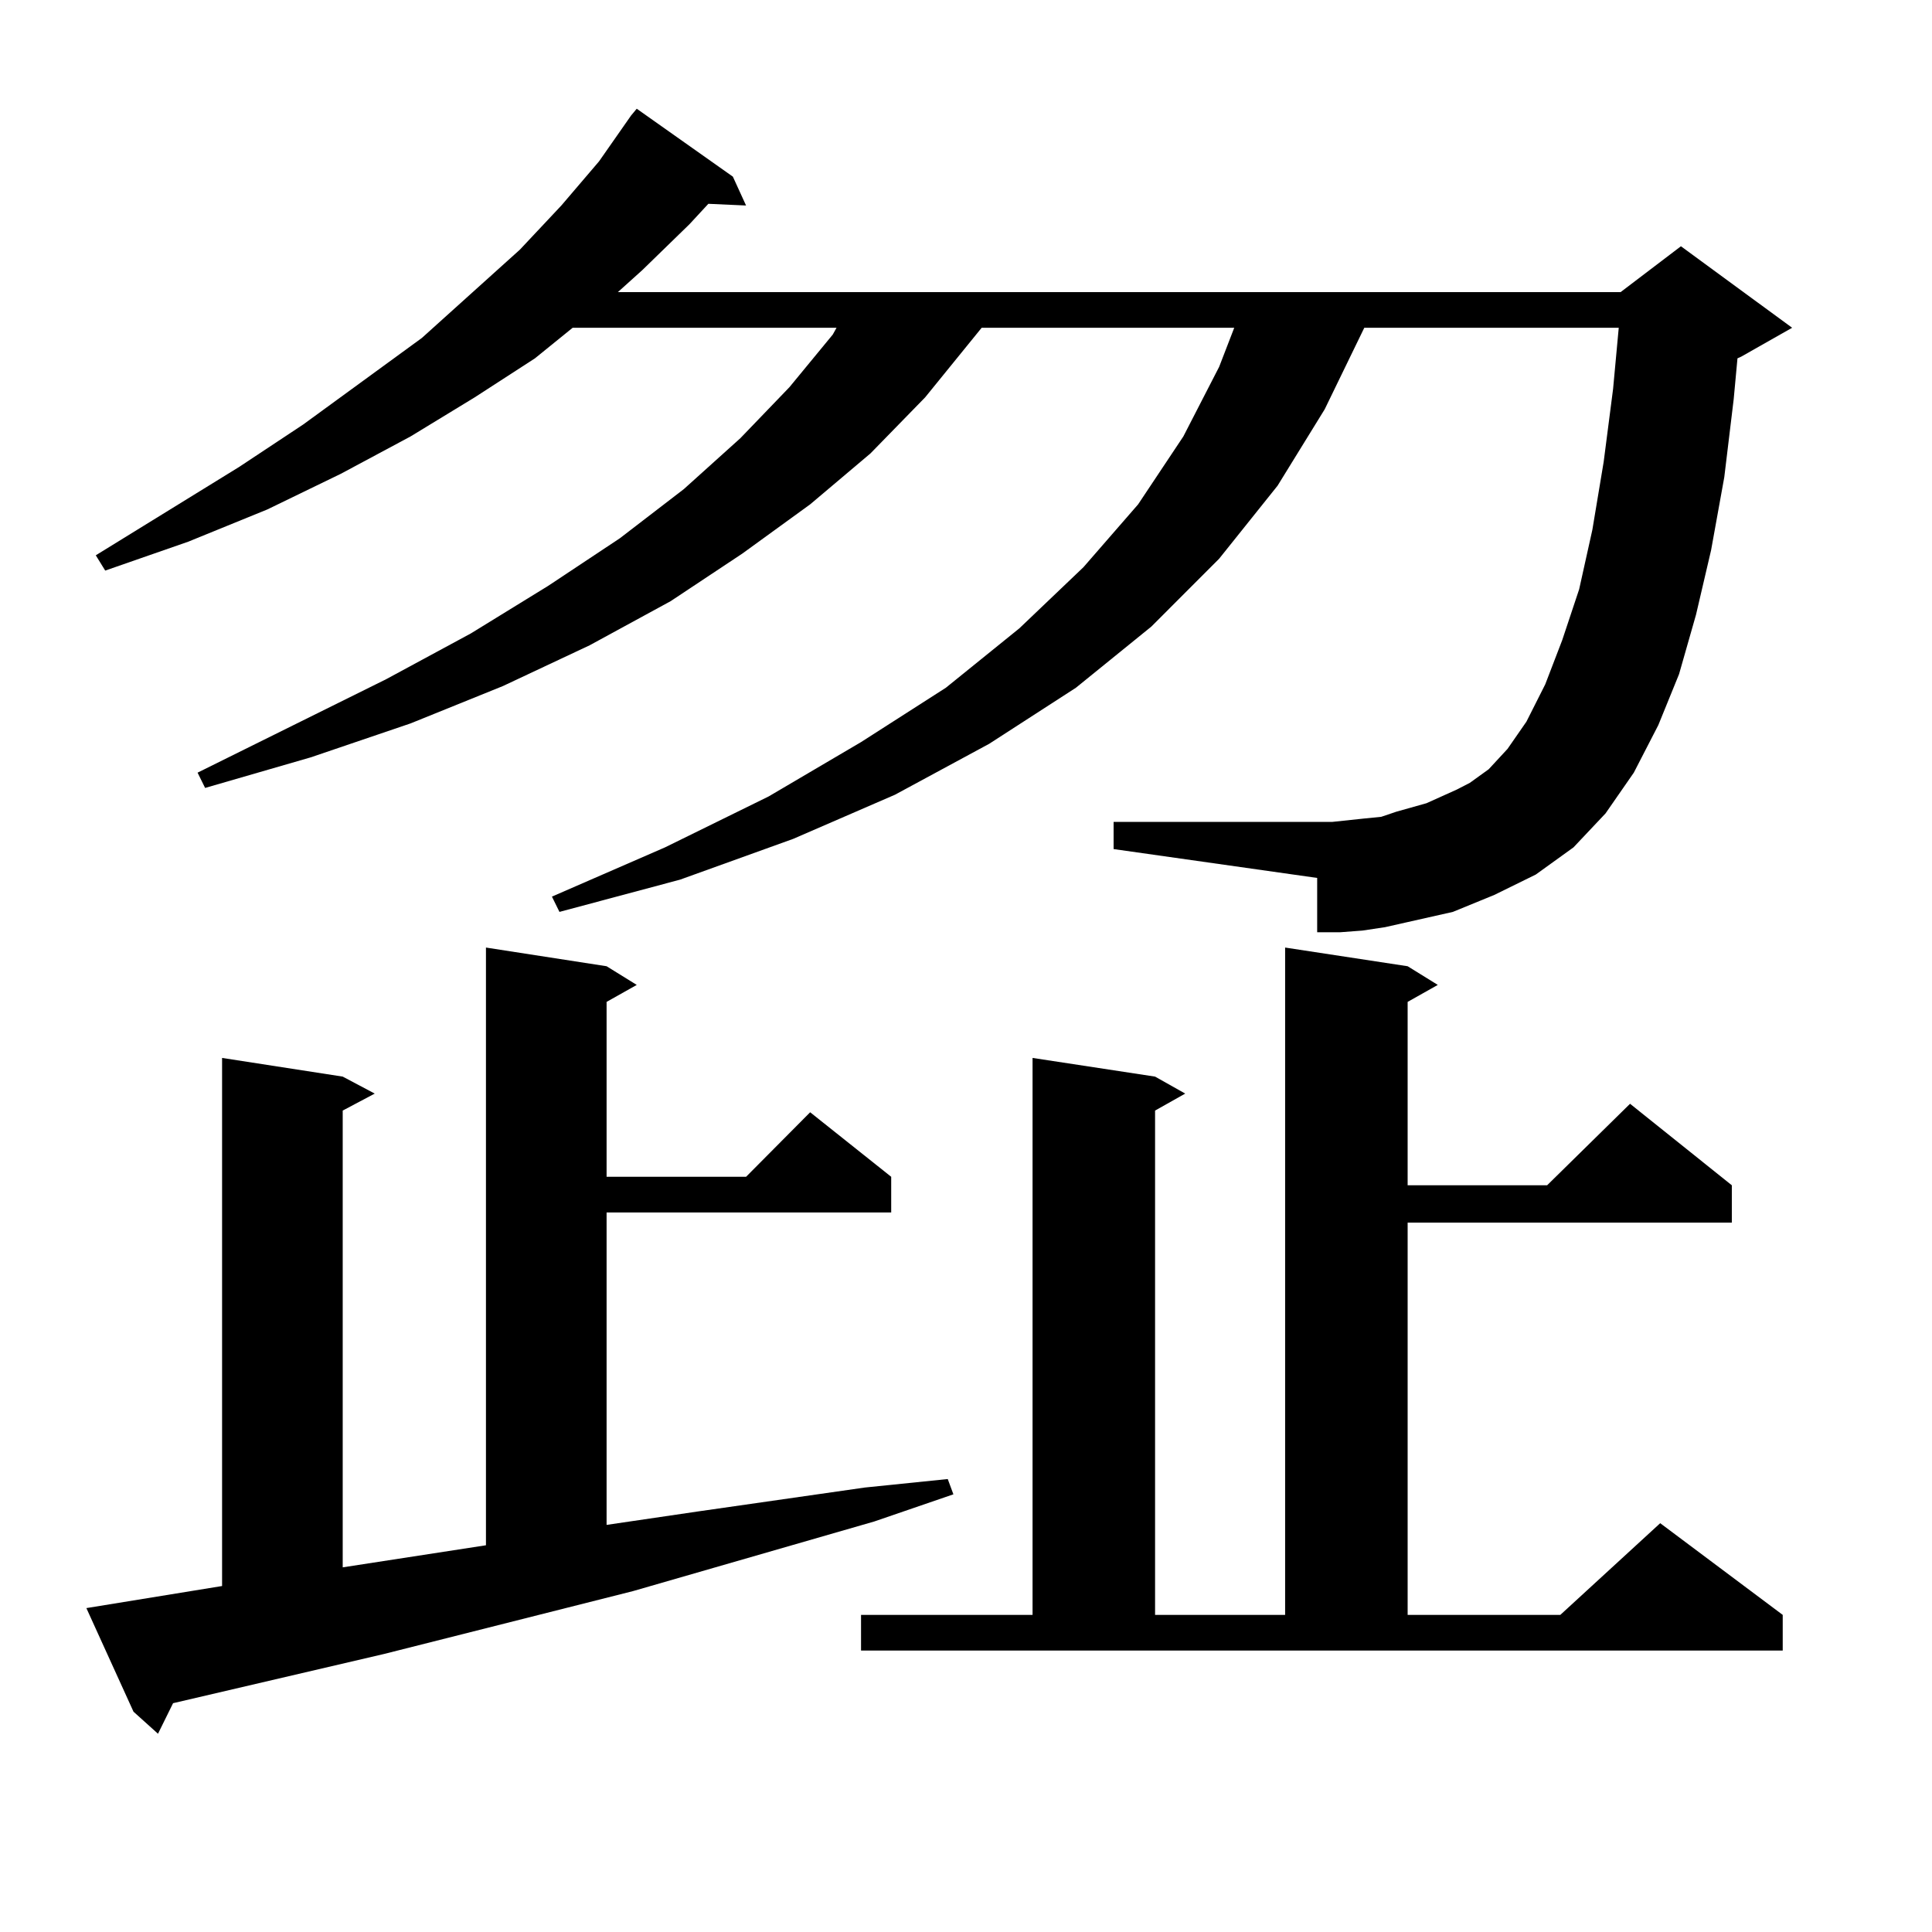 <?xml version="1.0" encoding="utf-8"?>
<!-- Generator: Adobe Illustrator 16.0.0, SVG Export Plug-In . SVG Version: 6.00 Build 0)  -->
<!DOCTYPE svg PUBLIC "-//W3C//DTD SVG 1.1//EN" "http://www.w3.org/Graphics/SVG/1.1/DTD/svg11.dtd">
<svg version="1.1" id="图层_1" xmlns="http://www.w3.org/2000/svg" xmlns:xlink="http://www.w3.org/1999/xlink" x="0px" y="0px"
	 width="1000px" height="1000px" viewBox="0 0 1000 1000" enable-background="new 0 0 1000 1000" xml:space="preserve">
<path d="M44.706,832.348l70.242-11.426v-273.34l62.438,9.668l16.585,8.789l-16.585,8.789v236.426l74.145-11.426V490.453
	l62.438,9.668l15.609,9.668l-15.609,8.789v90.527h72.193l33.17-33.398l41.95,33.398v18.457H313.968v161.719l47.804-7.031
	l85.852-12.305l42.926-4.395l2.927,7.91l-40.975,14.063l-124.875,36.035l-128.777,32.52L89.583,881.566l-7.805,15.82l-12.683-11.426
	L44.706,832.348z M773.469,463.207l-21.463,8.789l-23.414,5.273l-11.707,2.637l-11.707,1.758l-11.707,0.879h-11.707v-28.125
	L576.4,439.477v-14.063h113.168l16.585-1.758l8.78-0.879l7.805-2.637l15.609-4.395l15.609-7.031l6.829-3.516l9.756-7.031
	l9.756-10.547l9.756-14.063l9.756-19.336l8.78-22.852l8.78-26.367l6.829-30.762l5.854-35.156l4.878-37.793l2.927-31.641H706.153
	l-20.487,42.188l-24.39,39.551l-30.243,37.793l-35.121,35.156l-39.023,31.641l-44.877,29.004l-48.779,26.367l-52.682,22.852
	l-58.535,21.094l-62.438,16.699l-3.902-7.91l58.535-25.488l53.657-26.367l47.804-28.125l43.901-28.125l38.048-30.762l33.17-31.641
	l28.292-32.52l23.414-35.156l18.536-36.035l7.805-20.215H508.109l-29.268,36.035l-28.292,29.004l-31.219,26.367l-35.121,25.488
	l-37.072,24.609l-41.95,22.852l-44.877,21.094l-47.804,19.336l-51.706,17.578l-54.633,15.82l-3.902-7.91l97.559-48.34l43.901-23.73
	l39.999-24.609l37.072-24.609l33.17-25.488l29.268-26.367l25.365-26.367l22.438-27.246l1.951-3.516H296.407l-19.512,15.82
	l-31.219,20.215l-33.17,20.215l-36.097,19.336l-38.048,18.457l-40.975,16.699l-42.926,14.941l-4.878-7.91l74.145-45.703
	l33.17-21.973l61.462-44.824l50.73-45.703l21.463-22.852l19.512-22.852l16.585-23.73l2.927-3.516l49.755,35.156l6.829,14.941
	l-19.512-0.879l-9.756,10.547l-24.39,23.73l-12.683,11.426h519.012l31.219-23.73l57.56,42.188l-26.341,14.941l-1.951,0.879
	l-1.951,21.094l-4.878,40.43l-6.829,37.793l-7.805,33.398l-8.78,30.762l-10.731,26.367l-12.683,24.609l-14.634,21.094
	l-16.585,17.578l-19.512,14.063L773.469,463.207z M445.672,835.863h88.778V547.582l63.413,9.668l15.609,8.789l-15.609,8.789v261.035
	h67.315v-345.41l63.413,9.668l15.609,9.668l-15.609,8.789V613.5h72.193l42.926-42.188l52.682,42.188v19.336H728.592v203.027h79.022
	l51.706-47.461l63.413,47.461v18.457H445.672V835.863z"/>
</svg>
